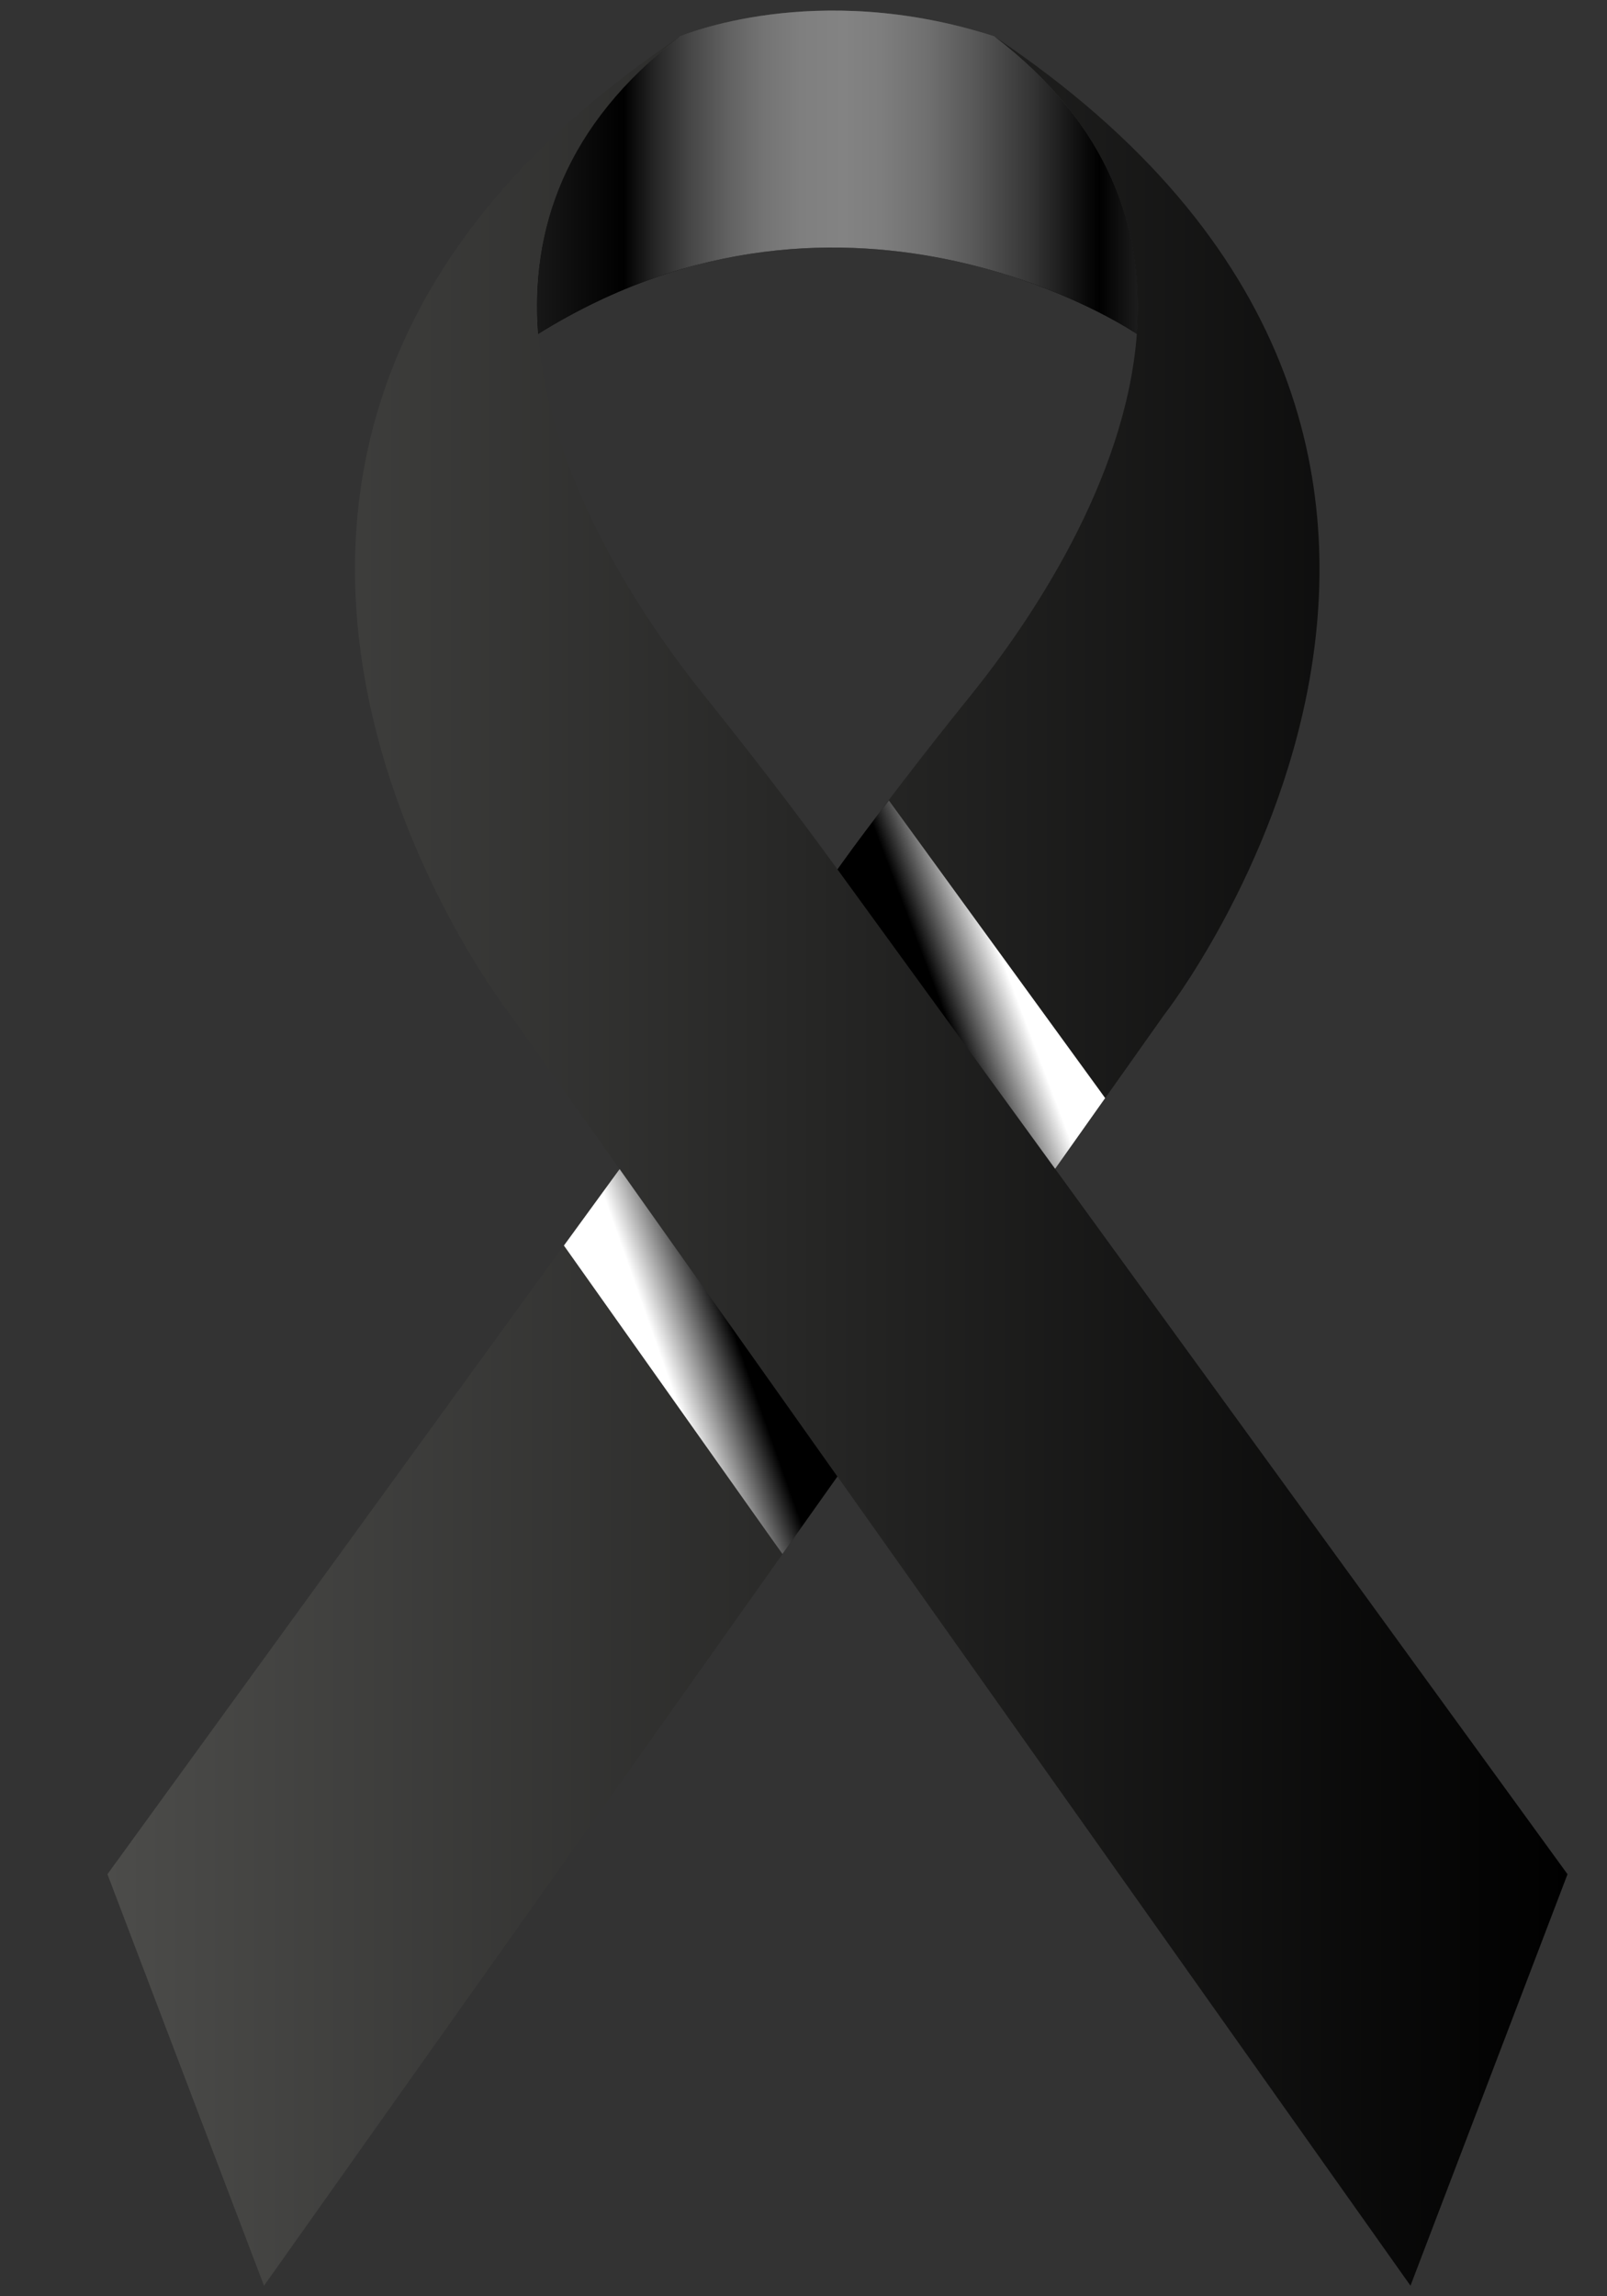 <?xml version="1.0"?>
<svg width="35" height="50" xmlns="http://www.w3.org/2000/svg" xmlns:svg="http://www.w3.org/2000/svg" enable-background="new 0 0 369.141 50" version="1.1" xml:space="preserve">
 <rect width="100%" height="100%" fill="#333333" stroke="none"/>
 <g class="layer">
  <title>Layer 1</title>
  <g id="svg_2">
   <g id="svg_3">
    <g id="svg_4">
     <g id="XMLID_2_">
      <linearGradient id="SVGID_1_" x1="0.5" x2="0.5" y1="0.15" y2="0.8">
       <stop offset="0" stop-color="#4C4C4A"/>
       <stop offset="1" stop-color="#000000"/>
      </linearGradient>
      <path d="m21.65,0.79c2.54,1.94 3.28,4.25 3.11,6.48l0,0c0,0 -6.22,-4.23 -13.04,0c-0.17,-2.23 0.56,-4.55 3.1,-6.48c0,0 2.93,-1.26 6.83,0z" fill="url(#SVGID_1_)" id="svg_5"/>
      <linearGradient id="SVGID_2_" x1="0" x2="1" y1="0.5" y2="0.5">
       <stop offset="0" stop-color="#4C4C4A"/>
       <stop offset="1" stop-color="#000000"/>
      </linearGradient>
      <path d="m21.65,0.79c2.54,1.94 3.28,4.25 3.11,6.48c-0.24,3.21 -2.34,6.28 -3.6,7.85c-0.97,1.2 -1.91,2.42 -2.82,3.67l-0.1,0.14l-4.75,6.52l-11.15,15.36l3.41,8.96l12.49,-17.62l4.74,-6.7l2.38,-3.36c0,0 9.67,-12.36 -3.71,-21.3z" fill="url(#SVGID_2_)" id="svg_6"/>
     </g>
     <linearGradient id="SVGID_3_" x1="0" x2="1" y1="0.5" y2="0.5">
      <stop offset="0" stop-color="#4C4C4A"/>
      <stop offset="1" stop-color="#000000"/>
     </linearGradient>
     <path d="m22.98,25.45l-4.74,-6.52l-0.11,-0.15c-0.91,-1.25 -1.85,-2.46 -2.81,-3.66c-1.26,-1.57 -3.36,-4.64 -3.6,-7.85c-0.17,-2.23 0.56,-4.55 3.1,-6.48c-13.38,8.94 -3.71,21.3 -3.71,21.3l2.38,3.36l4.75,6.7l12.48,17.62l3.42,-8.96l-11.16,-15.36z" fill="url(#SVGID_3_)" id="svg_7"/>
     <linearGradient id="SVGID_4_" x1="0" x2="1" y1="0.5" y2="0.5">
      <stop offset="0" stop-color="#191919"/>
      <stop offset="0.15" stop-color="#000000"/>
      <stop offset="0.2" stop-color="#252525"/>
      <stop offset="0.26" stop-color="#474747"/>
      <stop offset="0.32" stop-color="#616161"/>
      <stop offset="0.38" stop-color="#747474"/>
      <stop offset="0.44" stop-color="#7F7F7F"/>
      <stop offset="0.51" stop-color="#838383"/>
      <stop offset="0.57" stop-color="#7E7E7E"/>
      <stop offset="0.65" stop-color="#6F6F6F"/>
      <stop offset="0.73" stop-color="#565656"/>
      <stop offset="0.82" stop-color="#343434"/>
      <stop offset="0.91" stop-color="#080808"/>
      <stop offset="0.93" stop-color="#000000"/>
      <stop offset="0.93" stop-color="#010101"/>
      <stop offset="1" stop-color="#202020"/>
     </linearGradient>
     <path d="m21.65,0.79c2.54,1.94 3.28,4.25 3.11,6.48l0,0c0,0 -6.22,-4.23 -13.04,0c-0.17,-2.23 0.56,-4.55 3.1,-6.48c0,0 2.93,-1.26 6.83,0z" fill="url(#SVGID_4_)" id="svg_8"/>
    </g>
    <g id="svg_9">
     <g id="svg_10">
      <linearGradient id="SVGID_5_" x1="0.62" x2="0.39" y1="0.44" y2="0.56">
       <stop offset="0" stop-color="#FFFFFF"/>
       <stop offset="1" stop-color="#000000"/>
      </linearGradient>
      <path d="m18.24,18.93l4.74,6.52l1.09,-1.54l-0.13,-0.18l-4.58,-6.3c-0.35,0.45 -0.69,0.9 -1.02,1.36l-0.1,0.14z" fill="url(#SVGID_5_)" id="svg_11"/>
     </g>
     <g id="svg_12">
      <linearGradient id="SVGID_6_" x1="0.39" x2="0.63" y1="0.56" y2="0.44">
       <stop offset="0" stop-color="#FFFFFF"/>
       <stop offset="1" stop-color="#000000"/>
      </linearGradient>
      <polygon fill="url(#SVGID_6_)" id="svg_13" points="13.495,25.456 12.282,27.121 16.837,33.55 17.042,33.837 18.238,32.15 "/>
     </g>
    </g>
   </g>
  </g>
  <rect fill="#FF0000" height="0" id="svg_14" stroke="#000000" width="0" x="163.57" y="21"/>
 </g>
</svg>